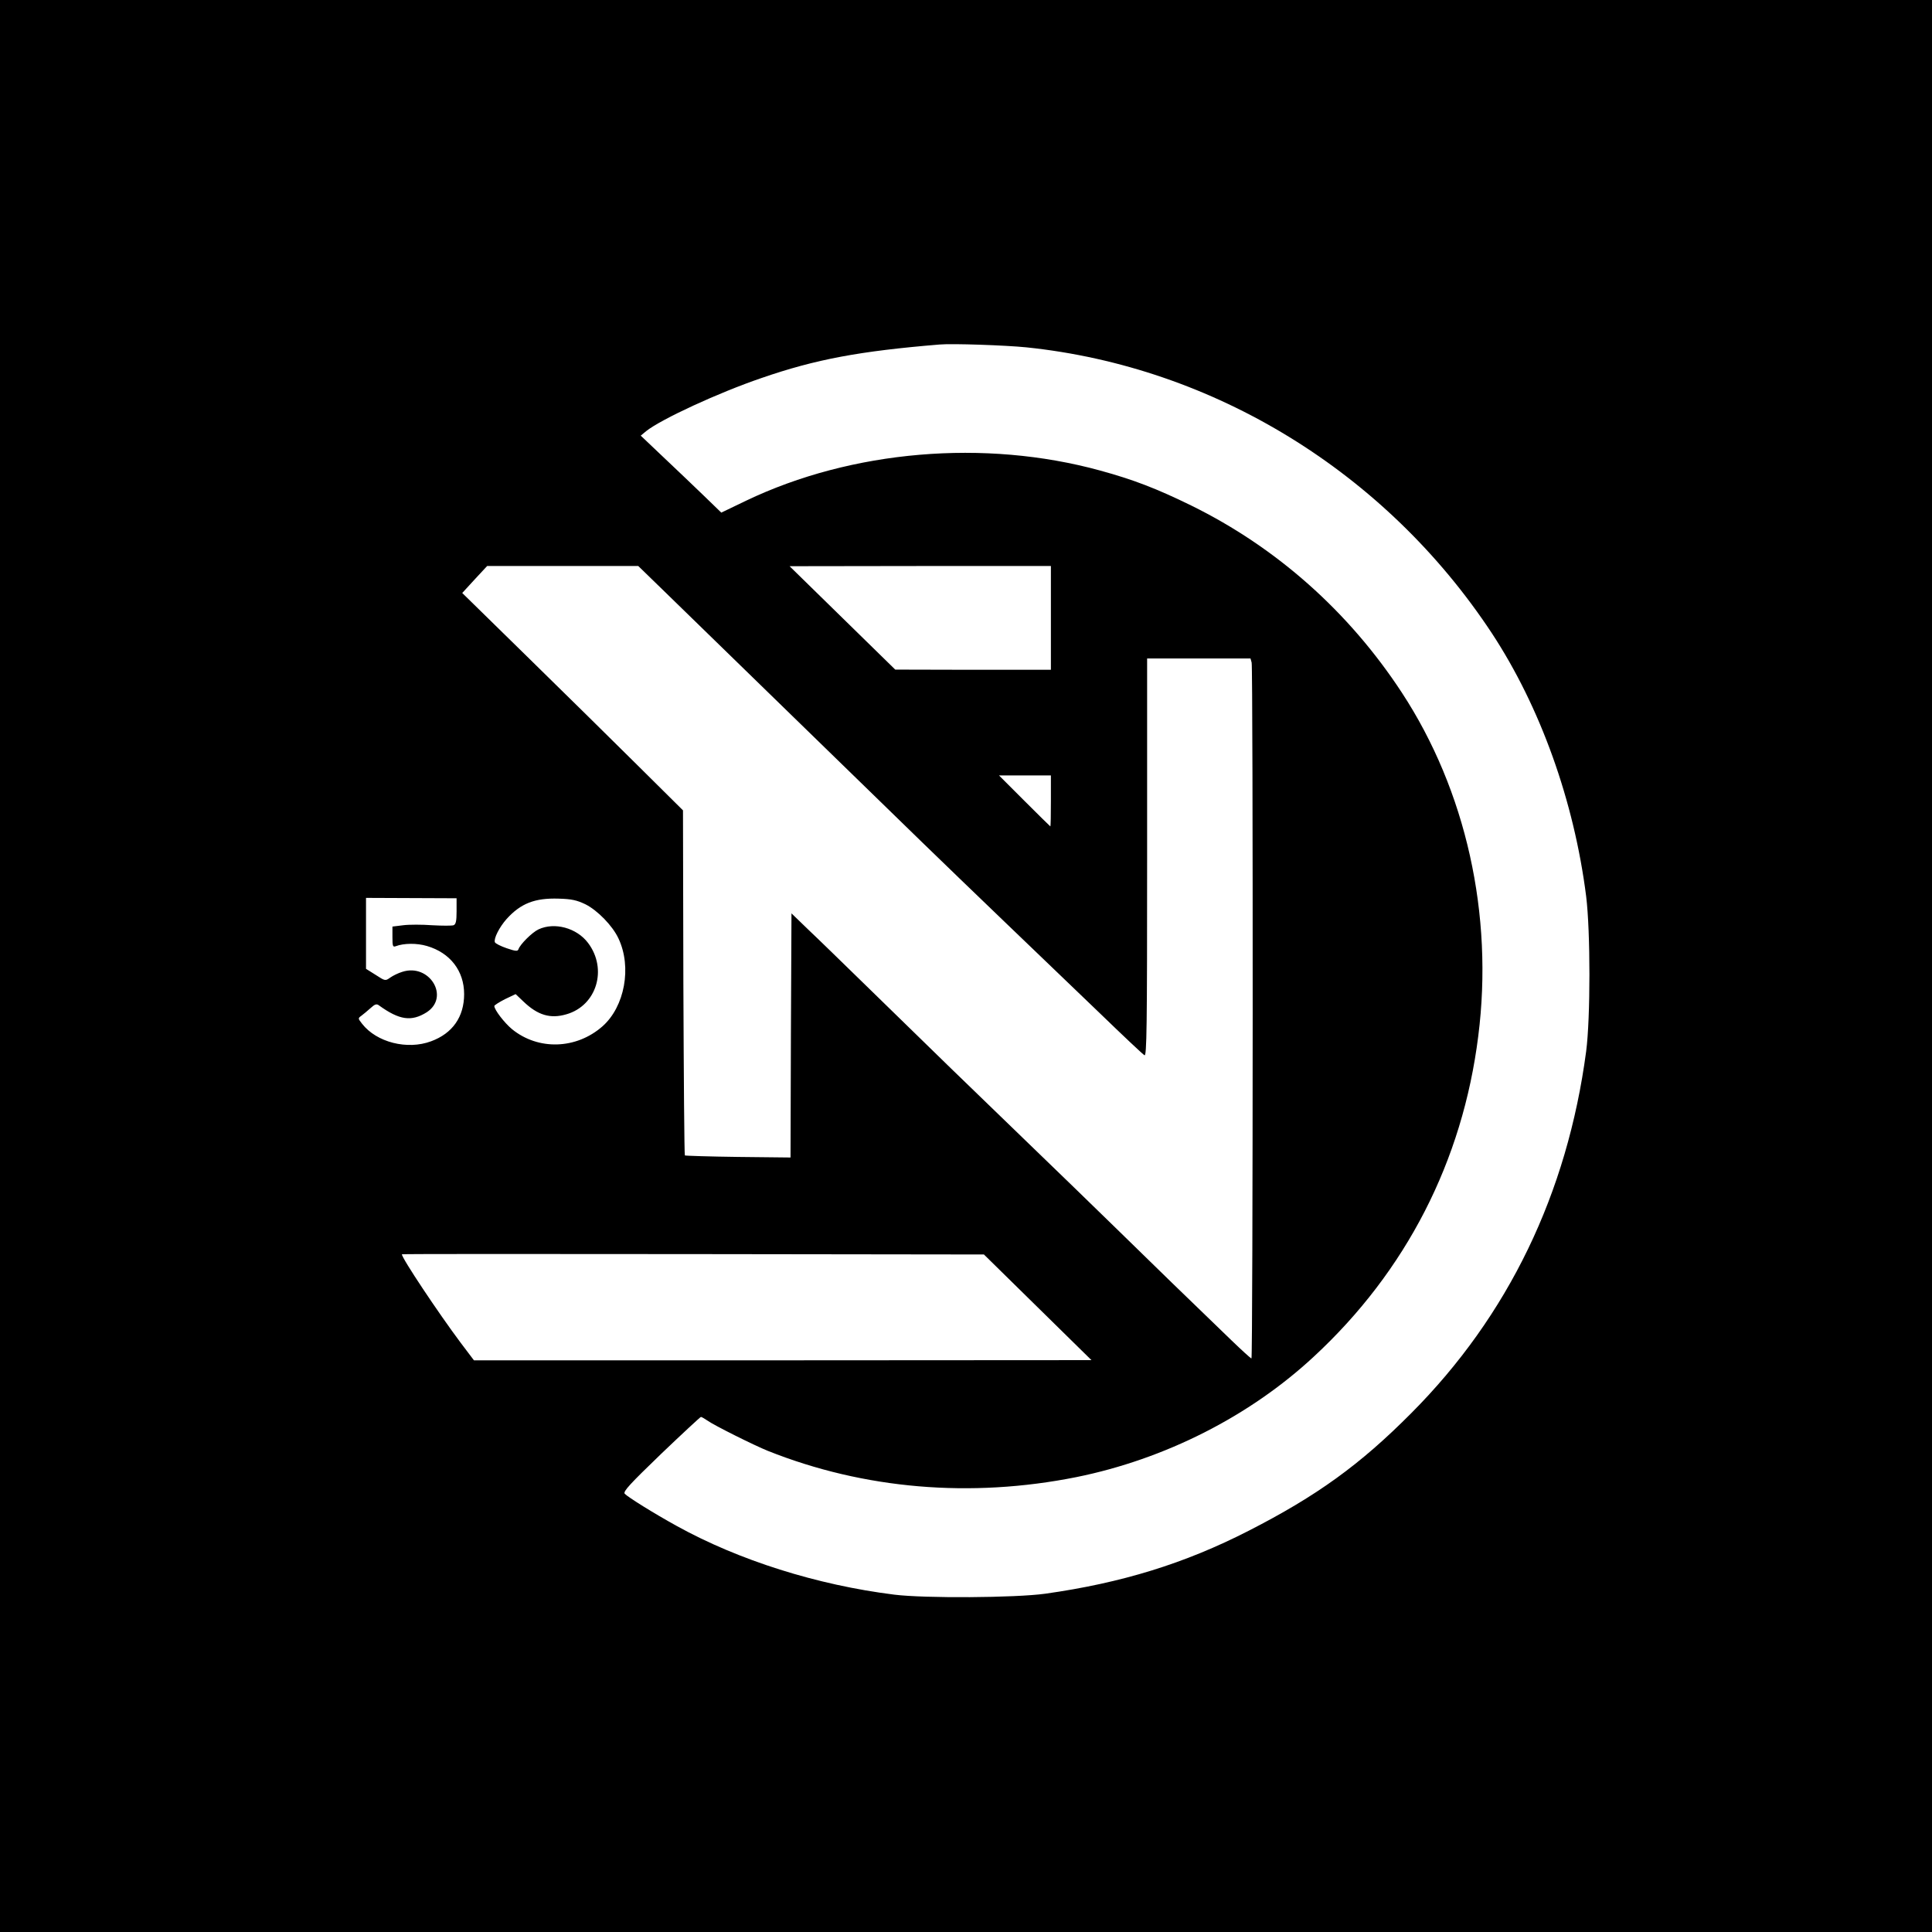 <?xml version="1.0" standalone="no"?>
<!DOCTYPE svg PUBLIC "-//W3C//DTD SVG 20010904//EN"
 "http://www.w3.org/TR/2001/REC-SVG-20010904/DTD/svg10.dtd">
<svg version="1.0" xmlns="http://www.w3.org/2000/svg"
 width="1024pt" height="1024pt" viewBox="0 0 1024 1024"
 preserveAspectRatio="xMidYMid meet">

<g transform="translate(0,1024) scale(0.1,-0.1)"
fill="#000000" stroke="none">
<path d="M0 5120 l0 -5120 5120 0 5120 0 0 5120 0 5120 -5120 0 -5120 0 0
-5120z m5440 3279 c994 -103 1905 -663 2467 -1515 257 -391 436 -890 500
-1395 23 -187 23 -644 0 -821 -100 -754 -413 -1402 -927 -1918 -271 -273 -501
-439 -863 -624 -338 -173 -672 -276 -1077 -333 -158 -22 -640 -25 -800 -5
-409 51 -824 182 -1153 364 -120 66 -261 154 -276 171 -9 12 27 51 193 211
113 108 208 196 211 196 4 0 19 -9 34 -19 34 -25 251 -133 321 -161 509 -203
1075 -251 1635 -139 469 95 918 322 1259 639 489 453 788 1036 871 1698 82
644 -65 1302 -405 1821 -281 429 -664 769 -1115 991 -184 90 -305 137 -484
186 -612 168 -1317 108 -1877 -160 l-131 -63 -94 91 c-52 50 -148 142 -214
204 l-119 113 29 24 c79 63 384 204 610 281 289 100 522 143 945 178 67 6 351
-4 460 -15z m-1951 -1262 c58 -57 383 -373 721 -702 691 -673 736 -717 1120
-1086 151 -145 376 -361 499 -479 122 -118 229 -219 237 -223 12 -7 14 144 14
1048 l0 1055 274 0 274 0 6 -22 c8 -32 7 -3688 -1 -3688 -4 0 -52 44 -107 97
-218 210 -420 406 -616 598 -113 110 -333 324 -490 475 -283 273 -445 430
-840 816 -113 110 -245 239 -295 286 l-90 87 -3 -647 -2 -647 -277 3 c-153 2
-280 6 -283 8 -3 3 -6 416 -8 917 l-2 912 -243 241 c-133 132 -396 391 -585
576 l-342 335 66 72 66 71 400 0 401 0 106 -103z m2081 -172 l0 -275 -412 0
-413 1 -280 274 -280 274 693 1 692 0 0 -275z m0 -970 c0 -74 -1 -135 -3 -135
-1 0 -63 61 -137 135 l-135 135 138 0 137 0 0 -135z m-3150 -585 c0 -53 -4
-69 -16 -74 -9 -3 -59 -3 -113 0 -54 4 -123 4 -154 0 l-57 -7 0 -56 c0 -48 2
-54 18 -48 42 16 111 17 165 1 123 -36 197 -132 197 -255 0 -120 -61 -208
-175 -250 -126 -47 -289 -6 -366 93 -22 28 -22 29 -4 42 10 7 32 26 48 40 24
22 33 25 46 15 108 -78 172 -87 253 -36 124 81 14 261 -130 214 -20 -6 -49
-20 -63 -30 -27 -19 -27 -19 -78 14 l-51 32 0 188 0 188 240 -1 240 -1 0 -69z
m683 37 c64 -32 144 -114 175 -181 72 -152 33 -362 -85 -466 -139 -122 -340
-128 -479 -15 -41 34 -94 103 -94 123 0 4 25 20 56 36 l57 27 41 -39 c76 -73
143 -93 228 -68 161 46 219 240 115 378 -60 80 -178 112 -263 72 -34 -16 -97
-79 -106 -105 -4 -12 -15 -11 -62 5 -32 11 -60 25 -63 32 -7 19 23 79 62 123
75 83 150 112 276 108 69 -2 96 -8 142 -30z m2397 -2136 l285 -280 -1636 -1
-1637 0 -71 94 c-116 155 -311 447 -311 468 0 2 694 2 1542 1 l1543 -2 285
-280z"/>
</g>
</svg>

